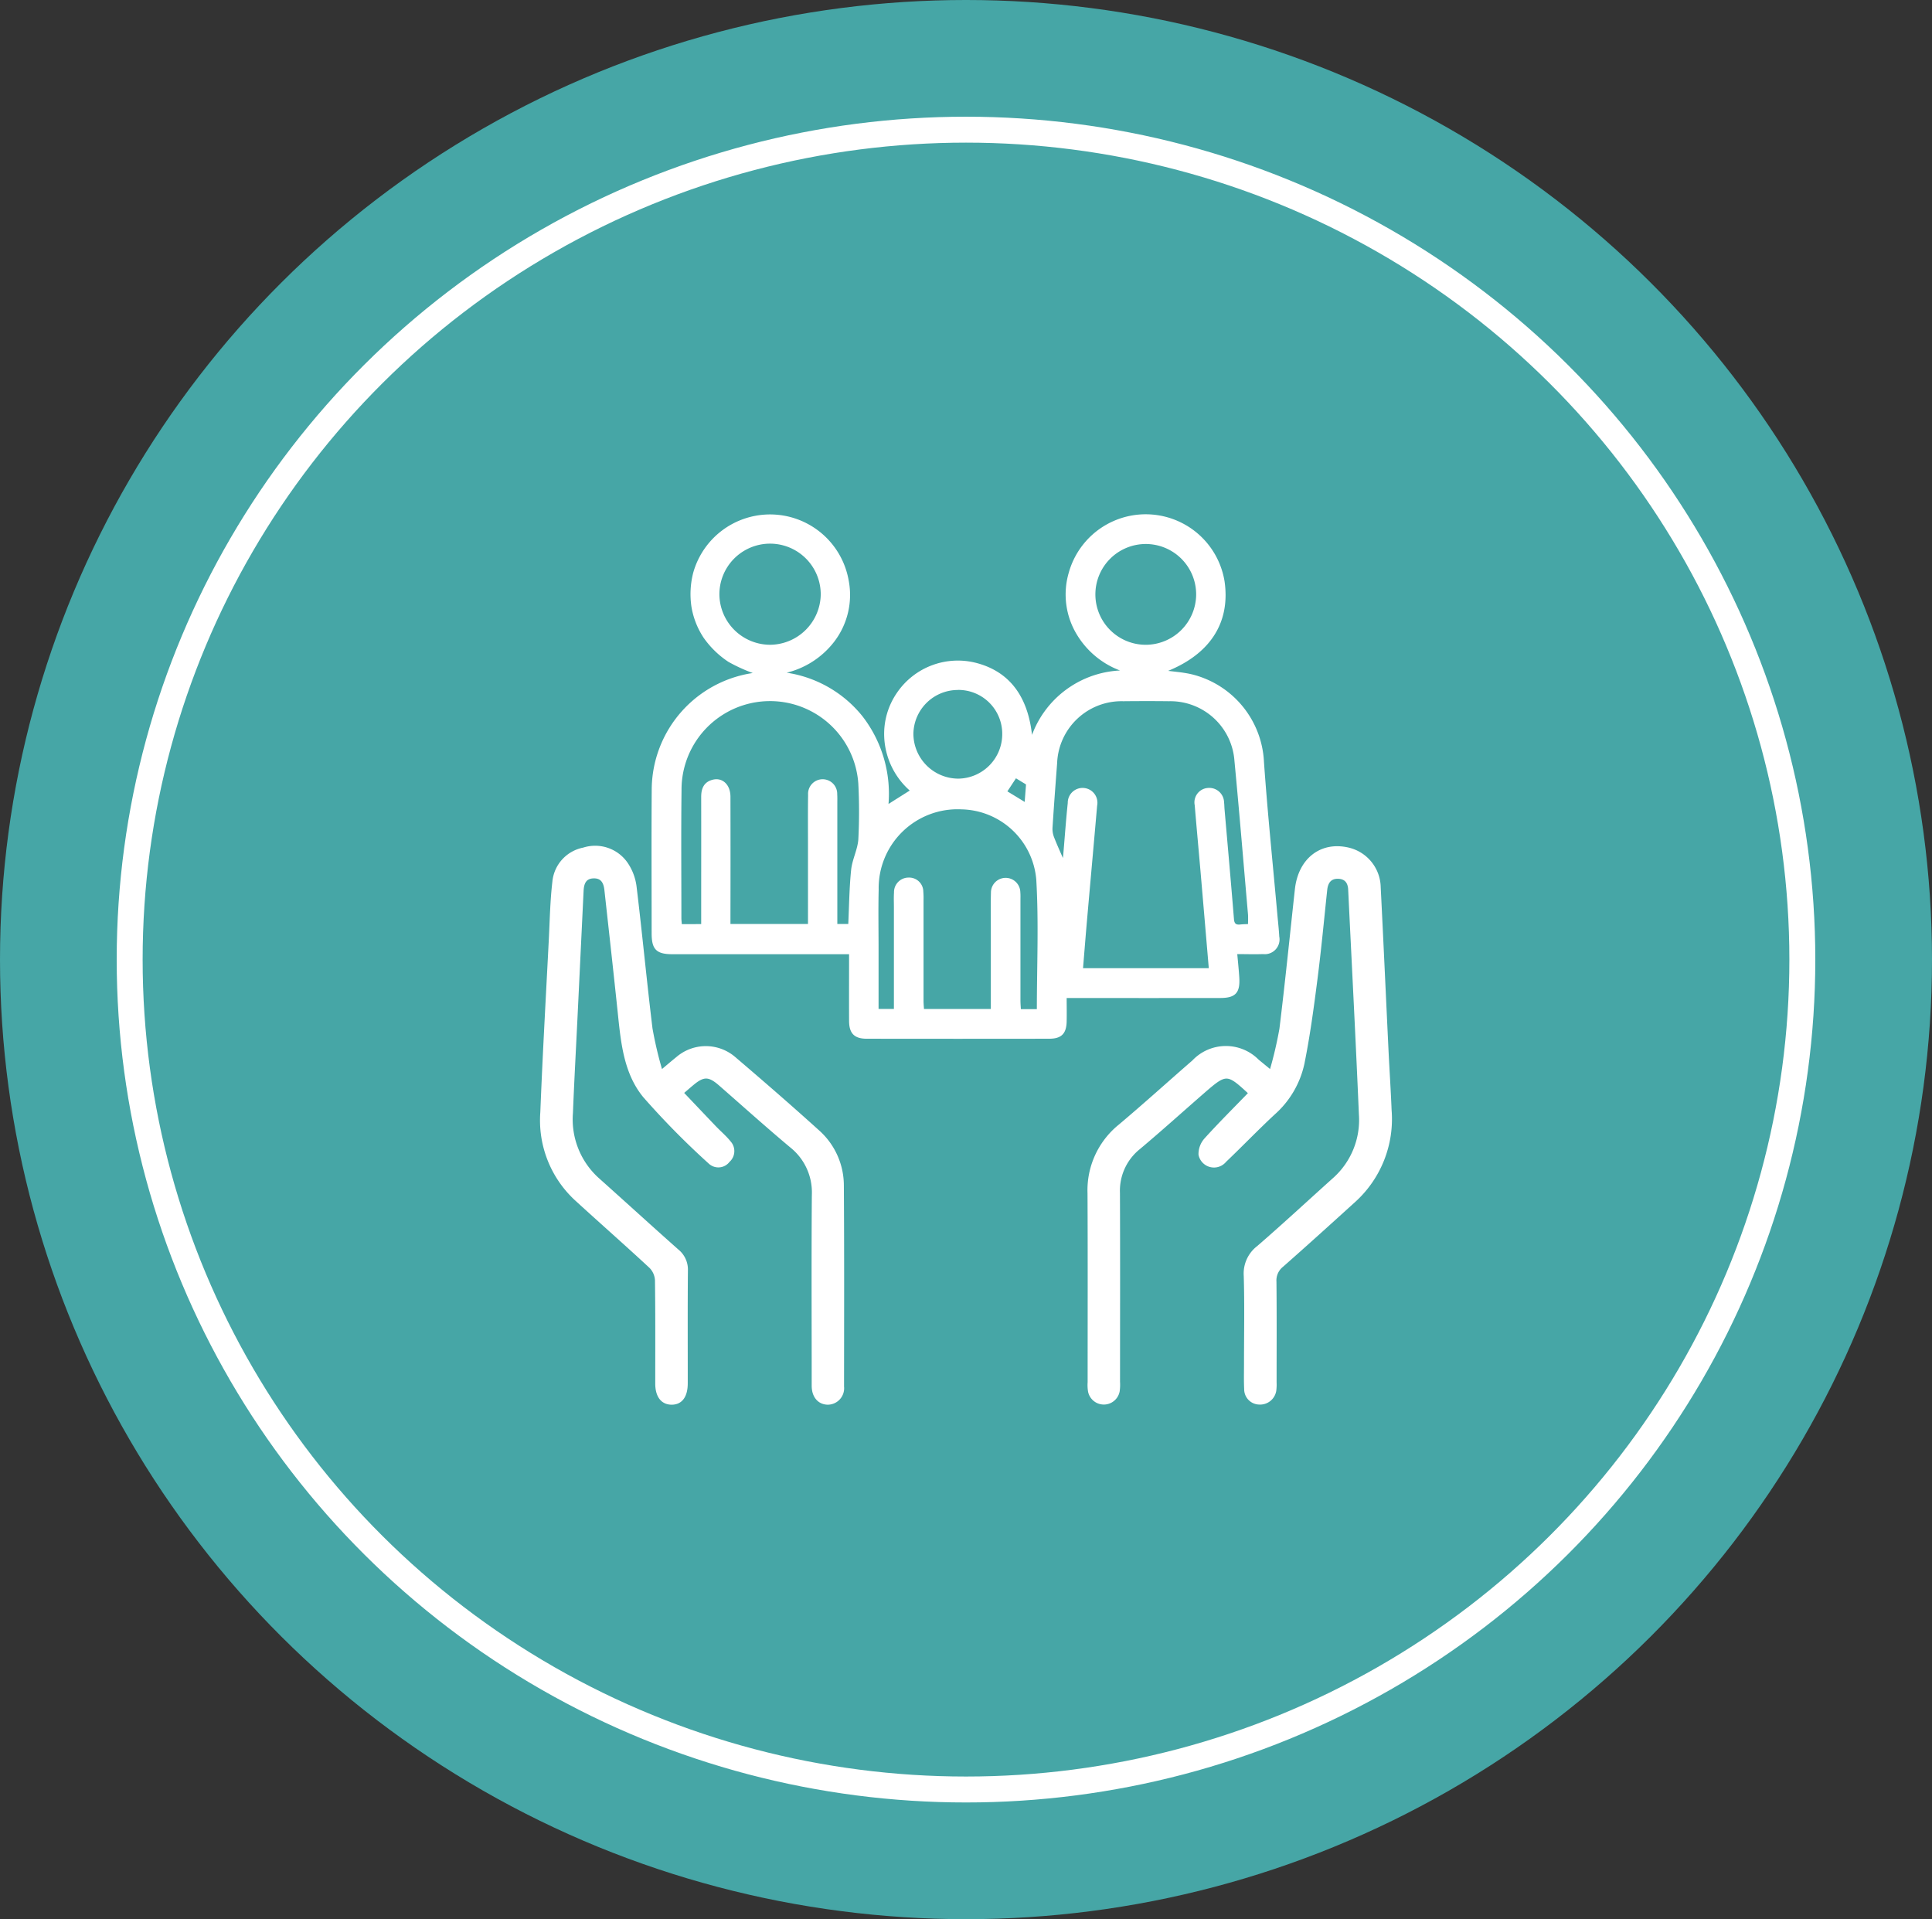 <svg xmlns="http://www.w3.org/2000/svg" xmlns:xlink="http://www.w3.org/1999/xlink" width="149" height="148" viewBox="0 0 149 148"><rect x="0" y="0" width="149" height="148" fill="#333333" stroke="none"/><defs><clipPath id="a"><rect width="72.762" height="76.063" fill="#fff" stroke="#fff" stroke-width="0.2"/></clipPath></defs><g transform="translate(-1446 -322)"><ellipse cx="74.5" cy="74" rx="74.5" ry="74" transform="translate(1446 322)" fill="#46a6a6"/><g transform="translate(1455 331)" fill="none" stroke="#fff" stroke-width="2"><ellipse cx="65.5" cy="65" rx="65.5" ry="65" stroke="none"/><ellipse cx="65.5" cy="65" rx="64.5" ry="64" fill="none"/></g><g transform="translate(1484.119 357.969)"><g transform="translate(0 0)" clip-path="url(#a)"><path d="M50.562,33.707c.063.71.127,1.3.164,1.9.069,1.135-.247,1.477-1.379,1.479q-5.5.007-11,0h-.934c0,.7.014,1.314,0,1.928-.025.87-.364,1.212-1.242,1.213q-7.04.011-14.08,0c-.9,0-1.253-.368-1.258-1.272-.008-1.718,0-3.434,0-5.244H17.714q-5.282,0-10.565,0c-1.225,0-1.541-.313-1.543-1.52,0-3.683-.021-7.365.006-11.048a9.03,9.03,0,0,1,8.132-8.971,12.859,12.859,0,0,1-2.262-.992A7.031,7.031,0,0,1,9.6,9.352a6.05,6.05,0,0,1-.928-2.37,6.5,6.5,0,0,1,.133-2.549,6.055,6.055,0,0,1,11.8.578,5.826,5.826,0,0,1-1.081,4.615,6.512,6.512,0,0,1-4.261,2.5,9.151,9.151,0,0,1,6.427,3.4,9.669,9.669,0,0,1,1.966,6.891c.681-.433,1.273-.805,1.922-1.216a5.744,5.744,0,0,1-2.037-4.186,5.48,5.48,0,0,1,.969-3.313,5.581,5.581,0,0,1,6.058-2.245c2.549.684,3.986,2.644,4.216,5.922a7.533,7.533,0,0,1,7.469-5.353,6.488,6.488,0,0,1-3.857-2.9,5.857,5.857,0,0,1-.629-4.693,6.061,6.061,0,0,1,11.824.632c.465,3.2-1.147,5.638-4.653,6.943.784.109,1.506.15,2.2.314a7.211,7.211,0,0,1,5.491,6.641c.278,3.98.692,7.951,1.046,11.927.048.525.107,1.048.135,1.572A1.038,1.038,0,0,1,52.662,33.7c-.666.025-1.333,0-2.1,0M37.285,26.788c.037-.37.06-.574.077-.778.11-1.285.2-2.574.336-3.857a1.044,1.044,0,1,1,2.066.189c-.252,2.9-.515,5.808-.77,8.712-.115,1.3-.216,2.6-.327,3.933h9.916c-.216-2.541-.428-5.037-.643-7.531-.149-1.715-.308-3.428-.451-5.143a1.015,1.015,0,0,1,.914-1.224,1.043,1.043,0,0,1,1.15,1.018c.023.166.02.334.034.5.245,2.833.5,5.666.729,8.5.032.4.2.551.583.512.23-.025.462-.026.7-.038,0-.319.018-.58,0-.836-.344-3.953-.669-7.905-1.046-11.855A5.054,5.054,0,0,0,45.4,14.2c-1.173-.014-2.347-.012-3.522,0a5.071,5.071,0,0,0-5.2,4.868c-.124,1.644-.247,3.288-.353,4.934a1.859,1.859,0,0,0,.1.762c.236.62.517,1.222.862,2.022m-27.86,4.8v-.942c0-2.988.006-5.976,0-8.965,0-.621.193-1.086.842-1.235.679-.156,1.213.373,1.215,1.215q.009,4.59,0,9.18v.739h6.18V25.527c0-1.339-.012-2.678.008-4.017a1.024,1.024,0,1,1,2.045-.032c.017.215.009.431.009.646v9.453h1.041c.069-1.457.08-2.867.224-4.262.083-.794.5-1.558.555-2.351a41.87,41.87,0,0,0,0-4.3,6.925,6.925,0,0,0-13.835.511C7.67,24.449,7.7,27.723,7.7,31c0,.186.025.37.04.592Zm25.887,6.56c0-3.4.152-6.749-.043-10.078A6.009,6.009,0,0,0,29.4,22.539a6.185,6.185,0,0,0-6.485,6.284c-.037,1.551-.008,3.1-.008,4.655V38.13H24.29V30.2c0-.383-.018-.767.008-1.147A1.023,1.023,0,0,1,25.338,28a.991.991,0,0,1,1.02.992,5.638,5.638,0,0,1,.017.644q0,3.874,0,7.746c0,.252.026.5.04.753h5.35c0-2.118,0-4.193,0-6.269,0-.933-.018-1.865.009-2.8a1.033,1.033,0,1,1,2.066-.023c.02.213.009.429.009.644q0,3.838,0,7.674c0,.253.023.506.037.784Zm-20.646-28.1a4.036,4.036,0,0,0,3.979-3.985,4.008,4.008,0,0,0-8.016-.009,4.019,4.019,0,0,0,4.037,3.994M47.6,6.092a3.986,3.986,0,1,0-3.988,3.956A4,4,0,0,0,47.6,6.092M29.133,13.333a3.53,3.53,0,0,0-3.54,3.485A3.575,3.575,0,0,0,29.16,20.37a3.533,3.533,0,0,0,3.485-3.542,3.484,3.484,0,0,0-3.512-3.5m5.52,5.143L32.8,21.283c.456.276.972.592,1.563.952.1-1.322.2-2.56.29-3.759" transform="translate(6.631 3.807)" fill="#fff" stroke="#fff" stroke-width="0.2"/><path d="M39.934,35.621C38.184,34,38.124,34,36.32,35.569,34.678,37,33.061,38.46,31.392,39.861a4.21,4.21,0,0,0-1.571,3.451c.02,4.854.008,9.709.006,14.563a3.573,3.573,0,0,1-.025.715,1.141,1.141,0,0,1-2.241.038,2.991,2.991,0,0,1-.032-.715c0-4.854.014-9.709-.009-14.563a6.4,6.4,0,0,1,2.37-5.219c1.923-1.618,3.785-3.308,5.683-4.956a3.456,3.456,0,0,1,4.979-.06l1,.819a30.75,30.75,0,0,0,.767-3.267c.44-3.581.8-7.172,1.193-10.759.255-2.324,1.931-3.62,4.034-3.124a3.1,3.1,0,0,1,2.385,2.96c.212,4.178.4,8.358.6,12.537.075,1.552.179,3.1.241,4.657a8.523,8.523,0,0,1-2.788,7.012c-1.845,1.672-3.689,3.345-5.558,4.989a1.445,1.445,0,0,0-.535,1.229c.026,2.583.012,5.166.011,7.749a3.584,3.584,0,0,1-.025.643,1.162,1.162,0,0,1-1.232.975,1.082,1.082,0,0,1-1.044-1.083c-.031-.667-.012-1.337-.012-2.008,0-2.249.046-4.5-.021-6.743a2.567,2.567,0,0,1,1.009-2.216c1.972-1.707,3.885-3.483,5.827-5.227a6.09,6.09,0,0,0,2.045-5c-.241-5.686-.538-11.368-.813-17.053,0-.072-.009-.143-.011-.215-.008-.584-.256-.985-.879-1s-.879.383-.94.954c-.245,2.305-.459,4.615-.756,6.914-.279,2.175-.571,4.356-1.006,6.5a7.166,7.166,0,0,1-2.255,3.833c-1.281,1.189-2.491,2.453-3.756,3.658a1.113,1.113,0,0,1-1.954-.494,1.716,1.716,0,0,1,.448-1.187c1.091-1.206,2.245-2.351,3.4-3.546" transform="translate(18.333 12.71)" fill="#fff" stroke="#fff" stroke-width="0.2"/><path d="M9.239,33.943c.528-.44.87-.735,1.222-1.018a3.382,3.382,0,0,1,4.425,0c2.167,1.85,4.321,3.716,6.433,5.627a5.593,5.593,0,0,1,1.9,4.2c.035,5.166.02,10.333.015,15.5a1.17,1.17,0,0,1-1.14,1.3c-.687,0-1.155-.526-1.155-1.357,0-4.9-.026-9.807.011-14.709a4.53,4.53,0,0,0-1.709-3.758c-1.853-1.552-3.652-3.169-5.473-4.761-.848-.741-1.267-.753-2.121-.038-.276.229-.544.465-.788.673.845.888,1.675,1.765,2.511,2.64.382.4.808.755,1.149,1.183a1.016,1.016,0,0,1-.092,1.434A.982.982,0,0,1,13,41.016a61.883,61.883,0,0,1-5.08-5.15c-1.483-1.811-1.7-4.16-1.937-6.433-.33-3.161-.684-6.321-1.032-9.48-.06-.548-.27-1-.914-.989-.692.006-.862.486-.89,1.068l-.469,9.746c-.12,2.462-.255,4.92-.353,7.382A6.193,6.193,0,0,0,4.4,42.292c2.035,1.818,4.049,3.66,6.092,5.471a1.891,1.891,0,0,1,.7,1.554c-.026,2.893-.009,5.787-.012,8.681,0,1.02-.42,1.571-1.172,1.554-.718-.017-1.135-.572-1.135-1.532,0-2.655.015-5.31-.021-7.963A1.573,1.573,0,0,0,8.4,49.031C6.523,47.287,4.6,45.6,2.707,43.867A8.3,8.3,0,0,1,.009,37.1c.176-4.445.429-8.885.656-13.327.075-1.48.1-2.968.273-4.437a2.857,2.857,0,0,1,2.3-2.546,2.941,2.941,0,0,1,3.318,1.123,4.077,4.077,0,0,1,.683,1.844c.439,3.63.781,7.272,1.224,10.9a30.109,30.109,0,0,0,.776,3.284" transform="translate(3.642 12.704)" fill="#fff" stroke="#fff" stroke-width="0.2"/><path d="M25.392,12.046c-.1,1.333-.208,2.708-.322,4.178-.656-.4-1.231-.752-1.737-1.058l2.059-3.119" transform="translate(16.436 8.486)" fill="#fff" stroke="#fff" stroke-width="0.2"/></g></g></g></svg>